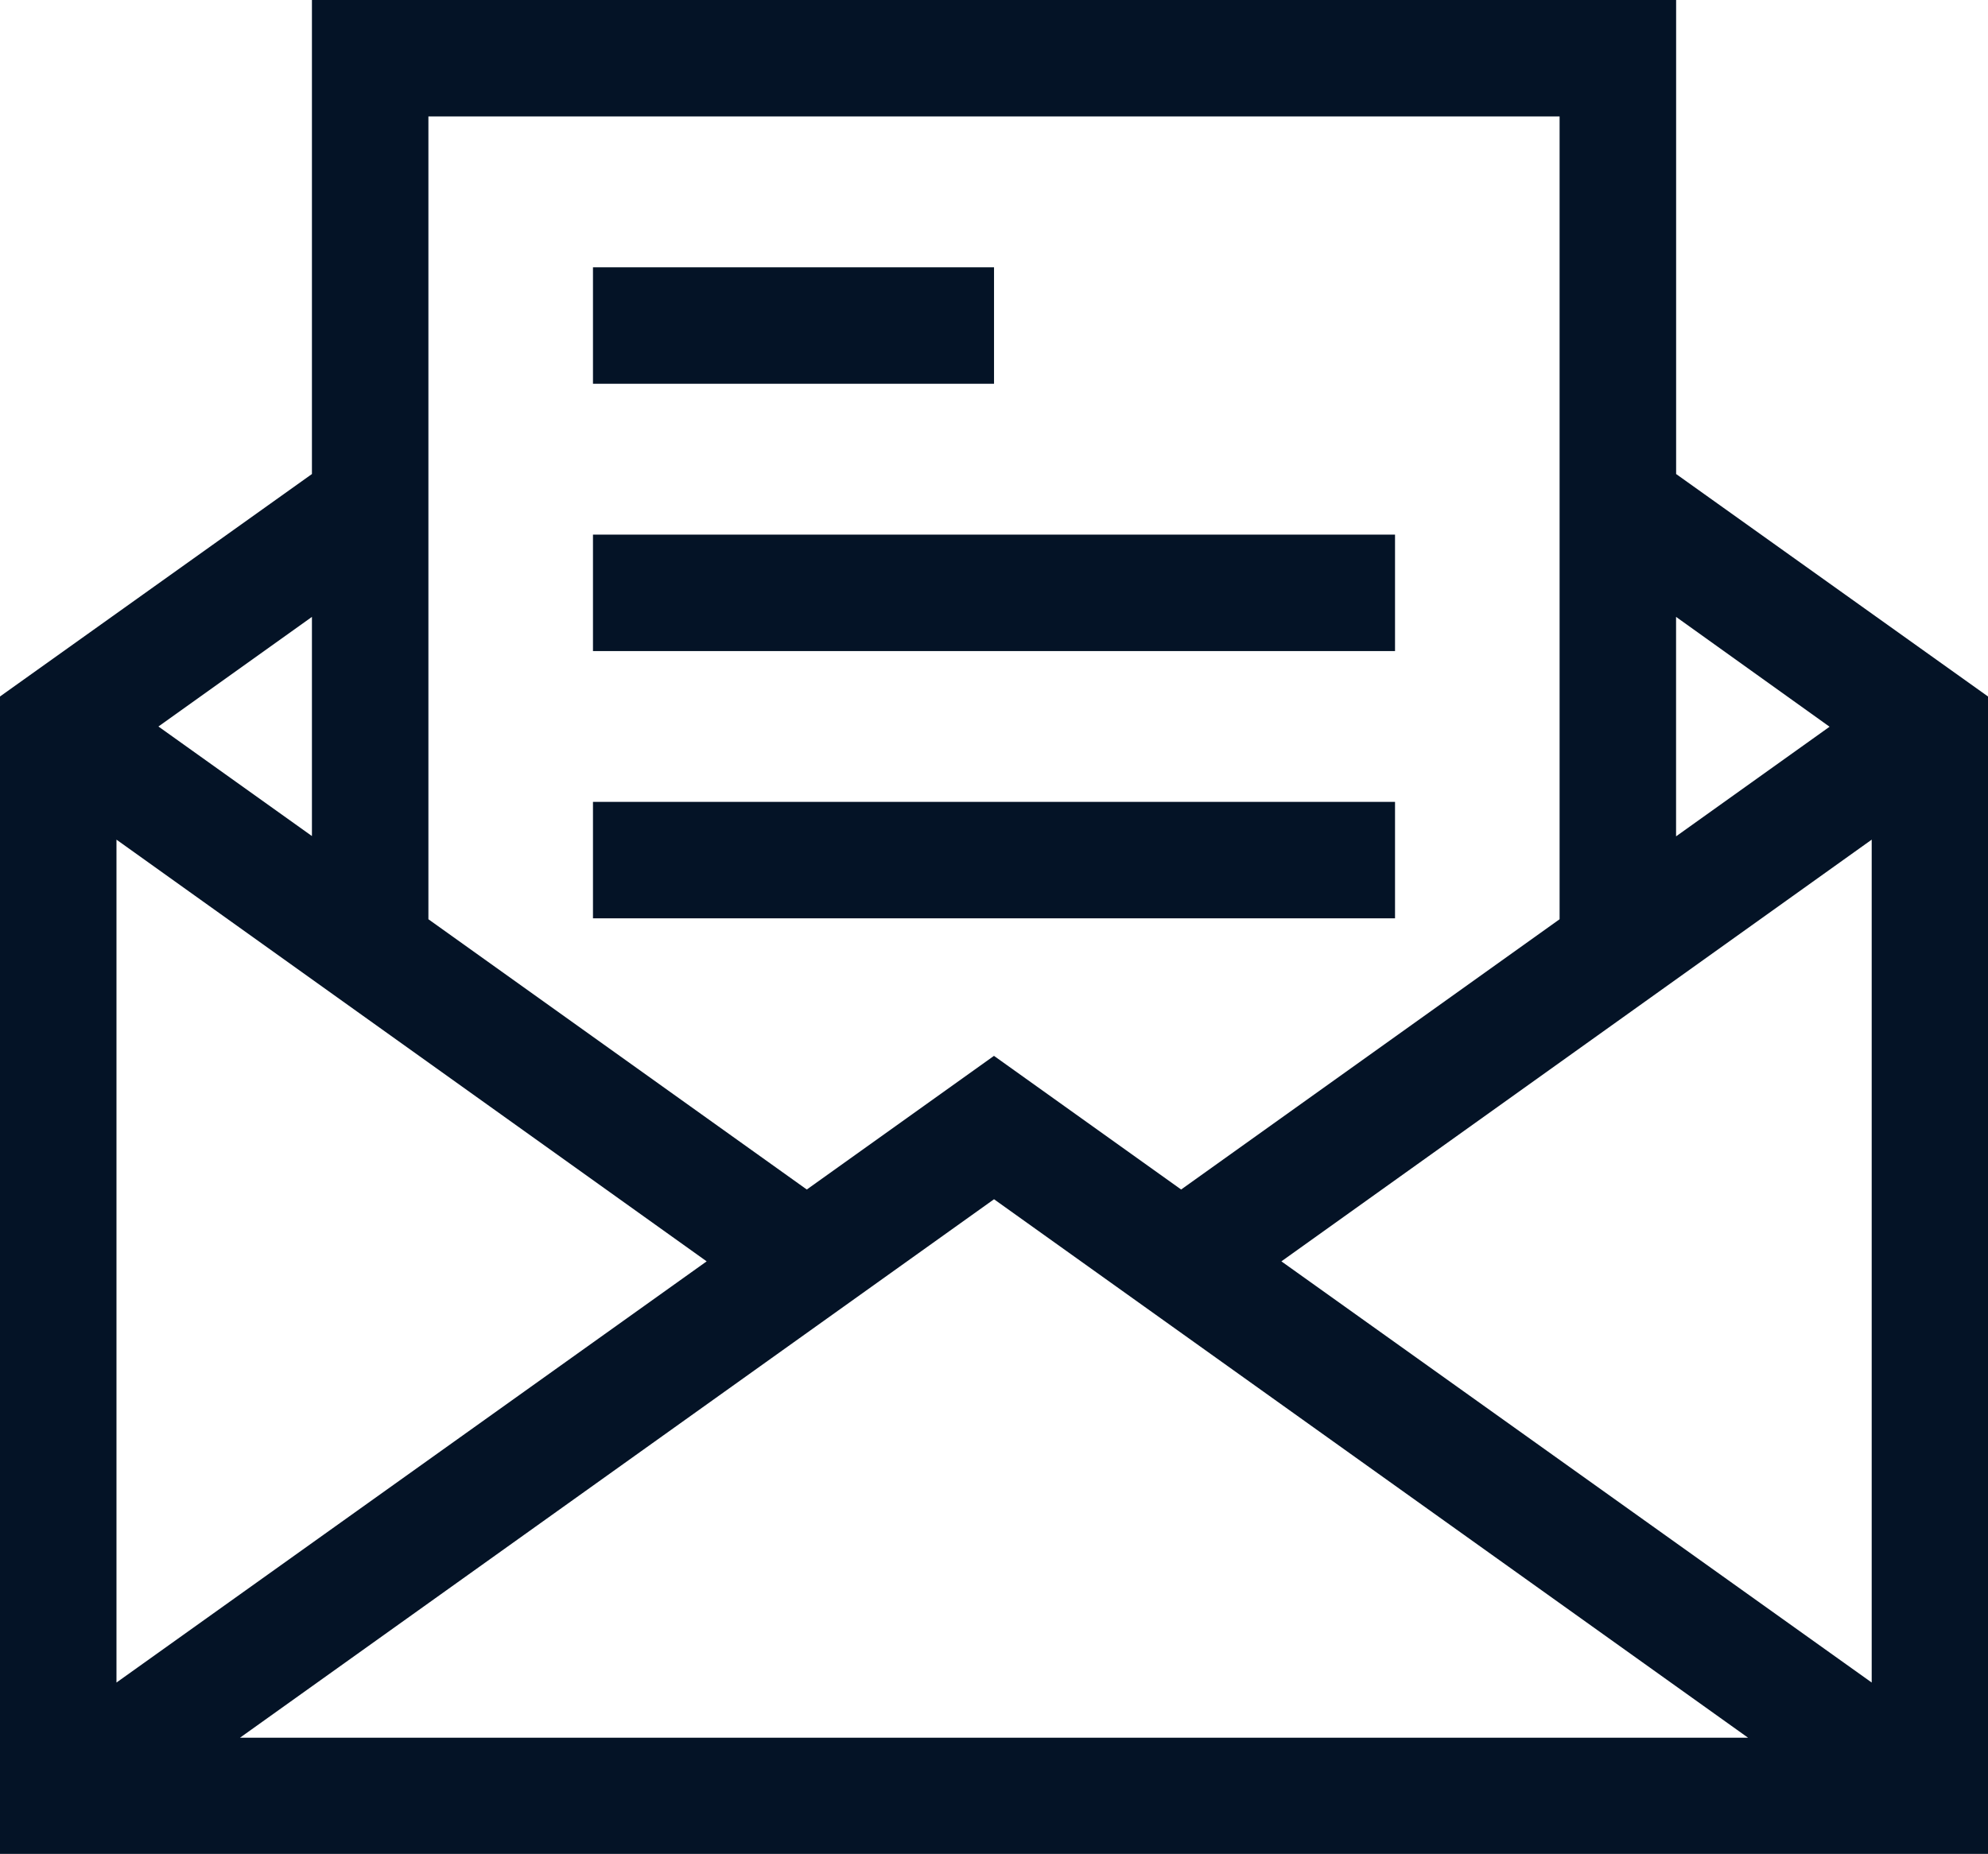 <svg xmlns="http://www.w3.org/2000/svg" width="34.307" height="32" viewBox="0 0 34.307 32">
  <g id="email" transform="translate(0 -17.218)">
    <path id="Path_141" data-name="Path 141" d="M28.925,25.4V17.218H5.383V25.4L0,29.24V49.218H34.307V29.24Zm-16.73,13.59L2.01,46.26V31.711Zm4.959-1.072,13.012,9.294H4.142Zm4.959,1.072L32.3,31.711V46.26Zm9.46-9.228-2.649,1.892V27.866ZM26.914,19.228V33.085L20.383,37.75l-3.23-2.307-3.23,2.307L7.393,33.085V19.228ZM5.383,31.649,2.734,29.758l2.649-1.892Z" fill="#041326"/>
    <path id="Path_142" data-name="Path 142" d="M152.716,86.074h6.921v2.01h-6.921Z" transform="translate(-142.483 -64.242)" fill="#041326"/>
    <path id="Path_143" data-name="Path 143" d="M152.716,154.929h13.841v2.01H152.716Z" transform="translate(-142.483 -128.483)" fill="#041326"/>
    <path id="Path_144" data-name="Path 144" d="M152.716,223.785h13.841v2.01H152.716Z" transform="translate(-142.483 -192.726)" fill="#041326"/>
  </g>
</svg>
